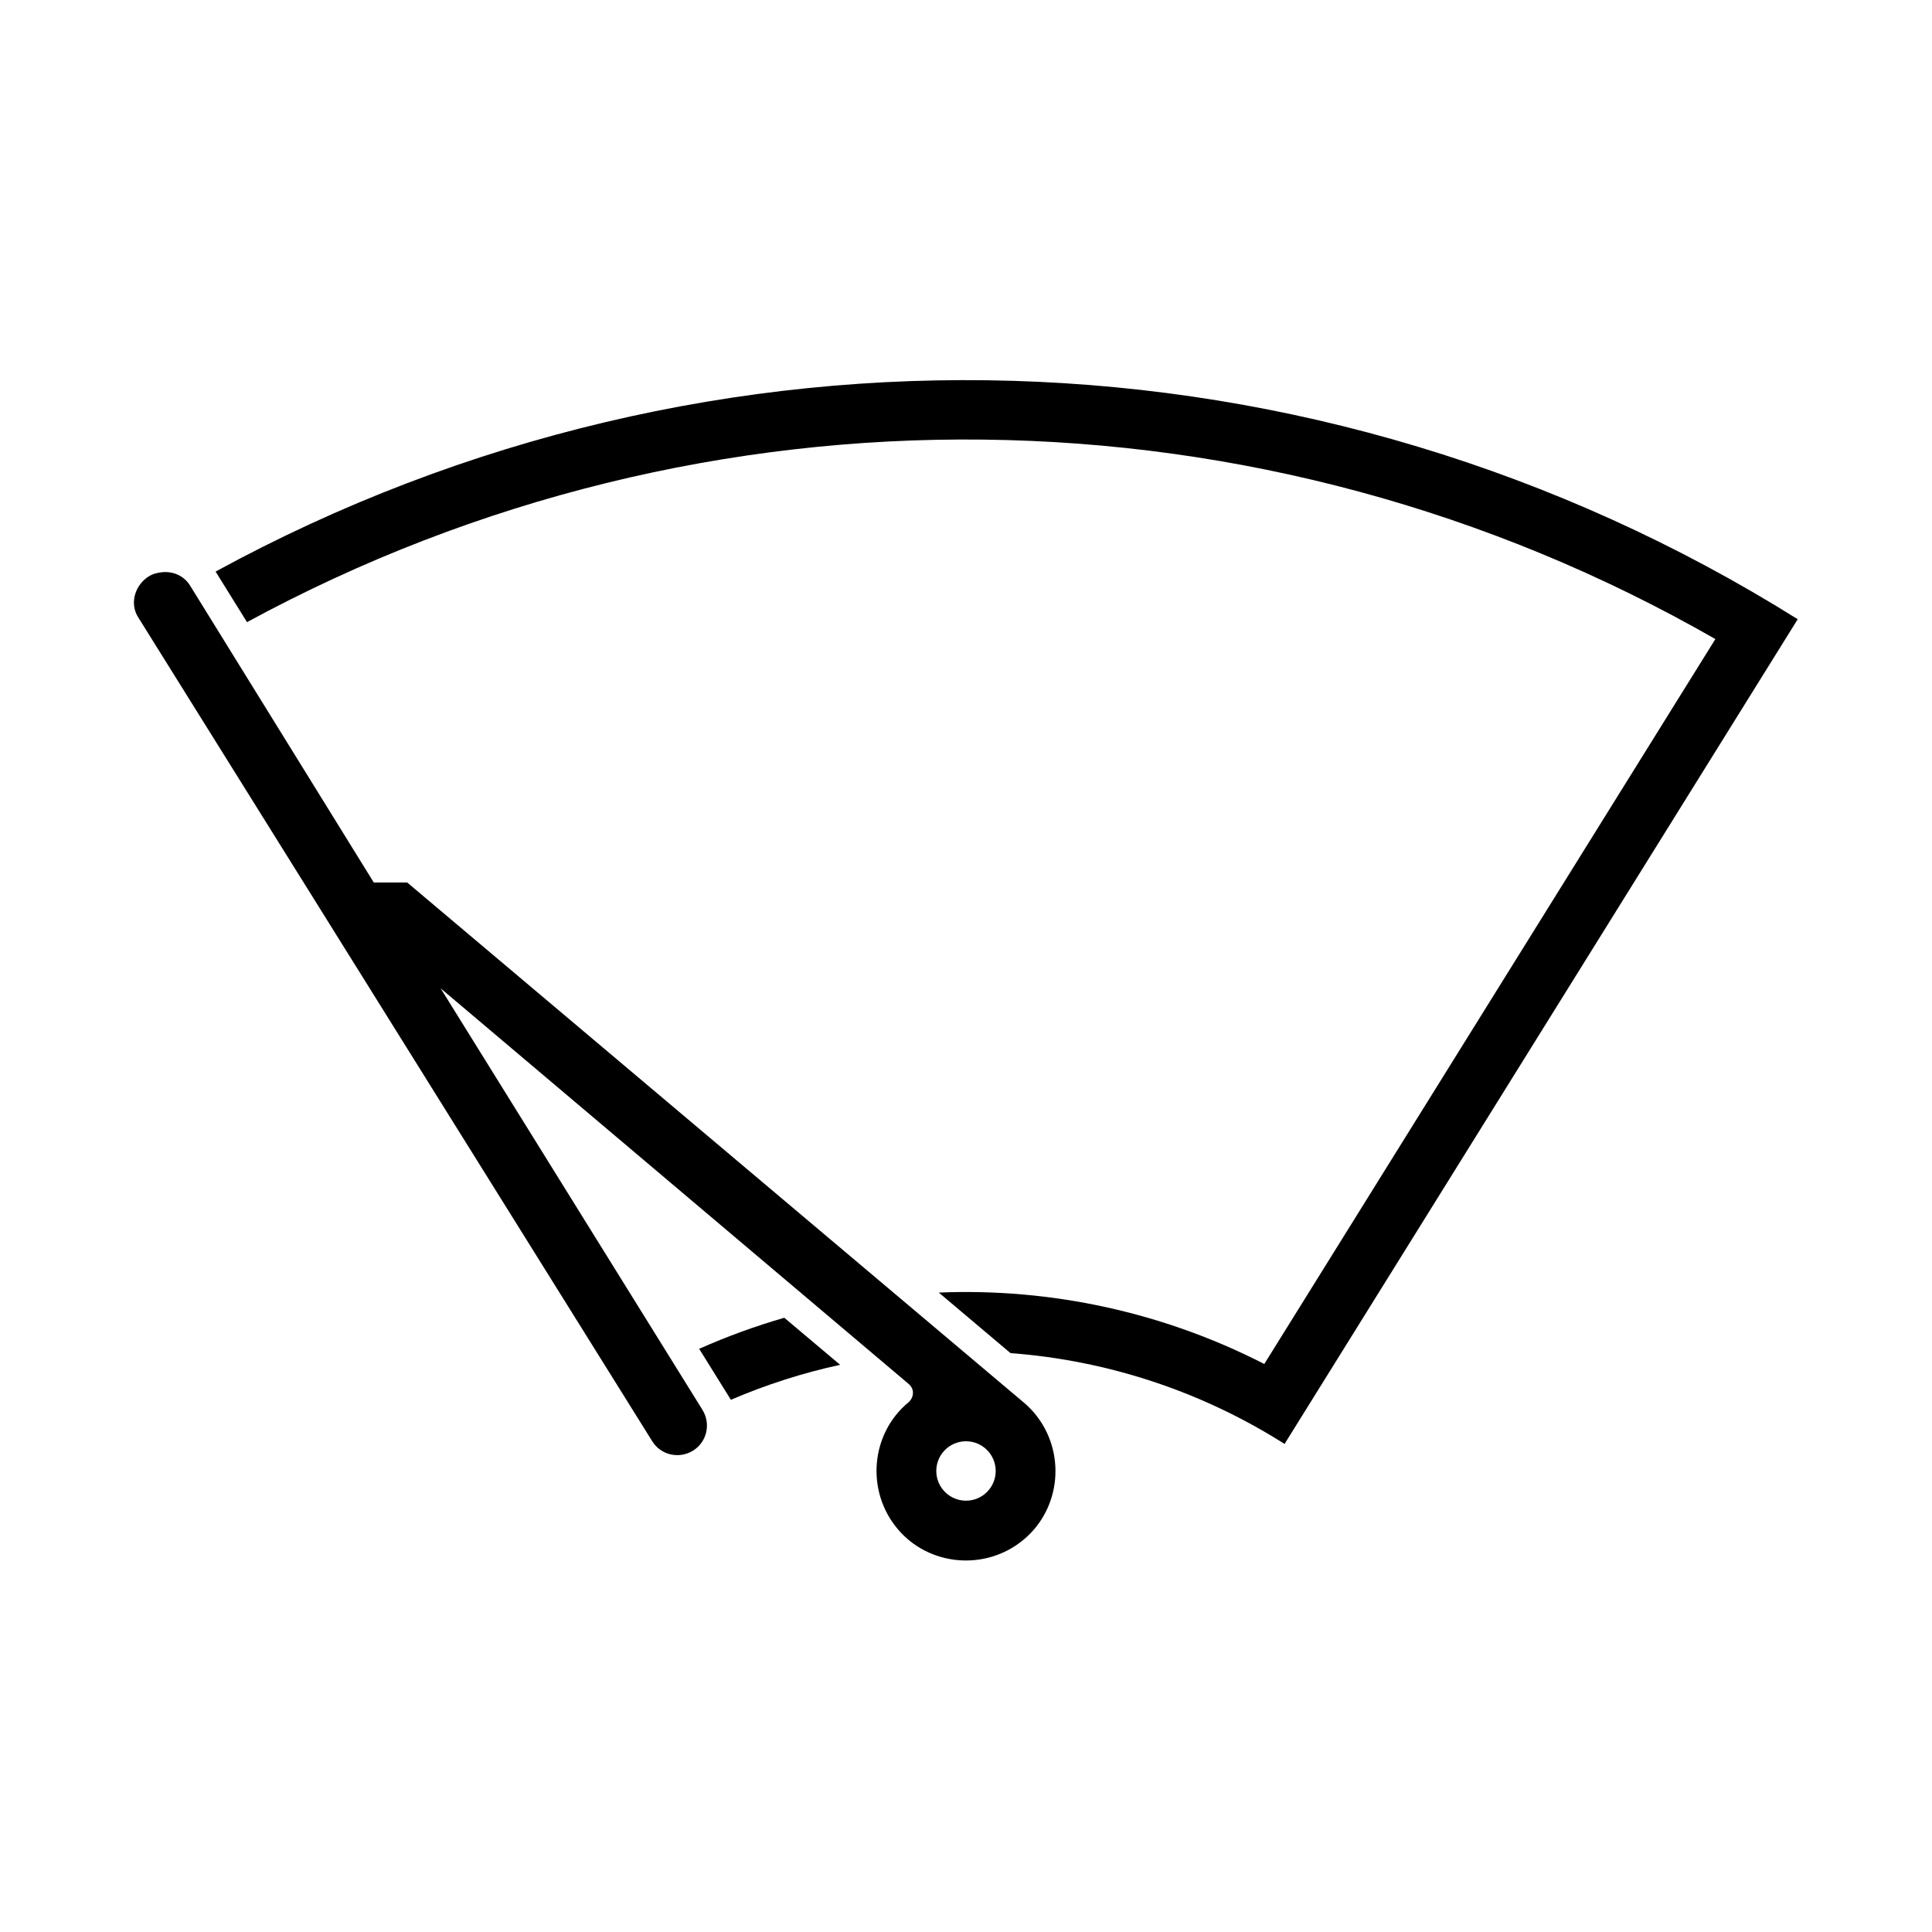 <?xml version="1.0" encoding="UTF-8"?>
<!-- Uploaded to: SVG Repo, www.svgrepo.com, Generator: SVG Repo Mixer Tools -->
<svg fill="#000000" width="800px" height="800px" version="1.1" viewBox="144 144 512 512" xmlns="http://www.w3.org/2000/svg">
 <g>
  <path d="m186.47 295.7c-1.008 0.16-2.031 0.41-2.949 0.984-3.719 2.281-5.238 7.137-2.953 10.824l136.29 218.45c2.297 3.688 7.137 4.762 10.824 2.461 3.684-2.297 4.758-7.141 2.457-10.824l-69.371-111.68 123.98 104.8c0.156 0.125 0.383 0.352 0.492 0.492 1.133 1.336 0.848 3.309-0.492 4.426-10.043 8.332-11.297 23.43-2.953 33.457 8.348 10.031 23.43 11.297 33.457 2.953 10.031-8.344 11.297-23.426 2.953-33.457-0.898-1.07-1.867-2.055-2.953-2.953l-163.34-137.76h-8.855l-48.707-78.723c-1.727-2.762-4.848-3.922-7.875-3.441zm213.53 230.25c4.344 0 7.871 3.527 7.871 7.875 0 4.344-3.527 7.871-7.871 7.871-4.348 0-7.875-3.527-7.875-7.871 0-4.348 3.527-7.875 7.875-7.875z"/>
  <path d="m351.85 493.22c-7.699 2.219-15.242 4.977-22.562 8.234l8.406 13.508c9.336-4.016 19.02-7.117 28.953-9.273l-14.801-12.469z"/>
  <path d="m598.59 313.36-119.54 192.11c-26.641-13.648-56.363-20.168-86.262-18.926l19.004 16.043c25.836 1.938 50.773 10.203 72.629 24.074l135.99-218.56c-127.2-79.715-287.52-84.547-419.28-12.629l8.328 13.398c121.72-66.094 268.97-64.395 389.13 4.488z"/>
 </g>
</svg>